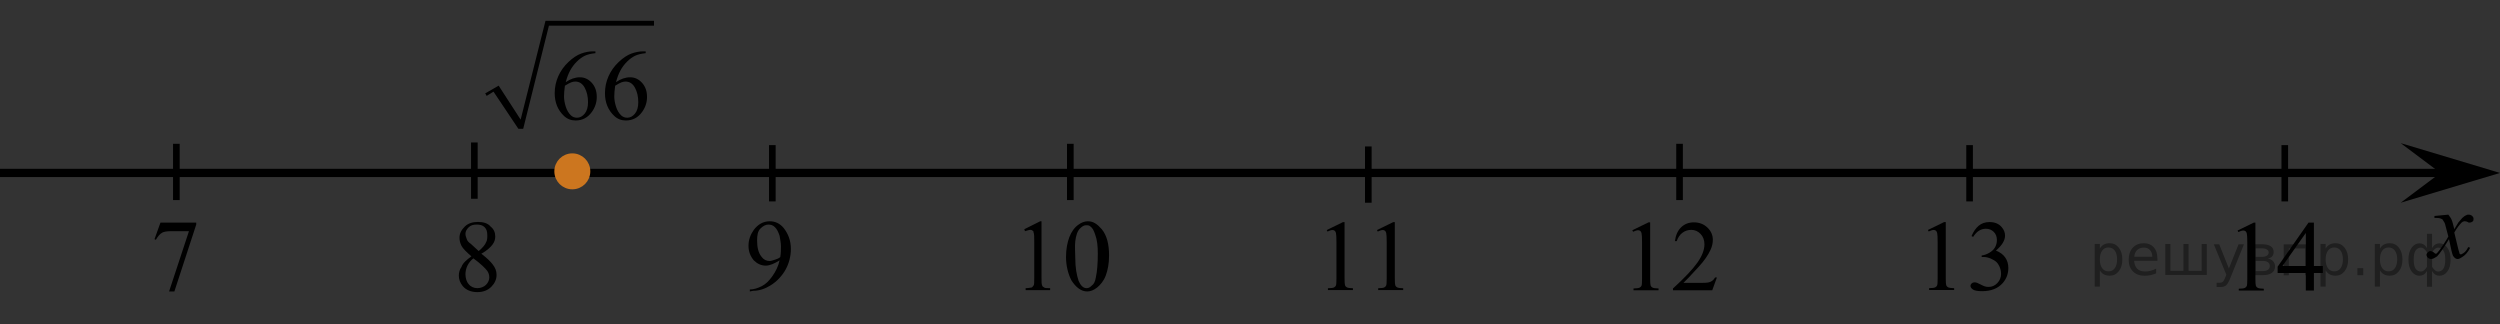 <?xml version="1.0" encoding="utf-8"?>
<!-- Generator: Adobe Illustrator 27.2.0, SVG Export Plug-In . SVG Version: 6.00 Build 0)  -->
<svg version="1.1" id="Слой_1" xmlns="http://www.w3.org/2000/svg" xmlns:xlink="http://www.w3.org/1999/xlink" x="0px" y="0px"
	 width="377.533px" height="48.991px" viewBox="0 0 377.533 48.991" enable-background="new 0 0 377.533 48.991"
	 xml:space="preserve">
<rect x="0" y="0" width="377.533" height="48.991" fill="#333333" stroke="none"/>
<line fill="none" stroke="#000000" stroke-width="1.25" stroke-linejoin="round" stroke-miterlimit="8" x1="0" y1="26.115" x2="372.033" y2="26.115"/>
<polygon points="368.533,26.115 362.533,21.615 377.533,26.115 362.533,30.615 "/>
<g>
	<g>
		<g>
			<g>
				<g>
					<g>
						<g>
							<g>
								<g>
									<g>
										<g>
											<g>
												<g>
													<g>
														<g>
															<g>
																<g>
																	<defs>
																		<rect id="SVGID_1_" x="363.933" y="29.415" width="12.4" height="13.7"/>
																	</defs>
																	<clipPath id="SVGID_00000021800862050817855160000001405726007327246736_">
																		<use xlink:href="#SVGID_1_"  overflow="visible"/>
																	</clipPath>
																	<g clip-path="url(#SVGID_00000021800862050817855160000001405726007327246736_)">
																		<path d="M369.733,32.415c0.2,0.3,0.4,0.5,0.5,0.8c0.1,0.2,0.2,0.6,0.4,1.4l0.6-1c0.2-0.2,0.4-0.5,0.6-0.7
																			s0.5-0.4,0.6-0.4c0.1-0.1,0.2-0.1,0.4-0.1s0.4,0.1,0.5,0.2c0.1,0.1,0.2,0.2,0.2,0.4c0,0.2,0,0.3-0.1,0.4
																			c-0.1,0.1-0.3,0.2-0.5,0.2c-0.1,0-0.2,0-0.3-0.1c-0.2-0.1-0.4-0.1-0.5-0.1s-0.3,0.1-0.4,0.2
																			c-0.3,0.3-0.7,0.8-1.1,1.5l0.6,2.5c0.1,0.4,0.2,0.6,0.2,0.7c0.1,0.1,0.1,0.1,0.2,0.1s0.2-0.1,0.4-0.2
																			c0.3-0.2,0.5-0.5,0.7-0.9l0.3,0.1c-0.3,0.6-0.7,1.1-1.2,1.4c-0.3,0.2-0.5,0.3-0.7,0.3c-0.3,0-0.5-0.2-0.7-0.5
																			c-0.1-0.2-0.3-1-0.6-2.5c-0.8,1.3-1.4,2.2-1.8,2.6c-0.3,0.2-0.6,0.4-0.9,0.4c-0.2,0-0.4-0.1-0.5-0.2
																			c-0.1-0.1-0.2-0.3-0.2-0.4c0-0.2,0.1-0.3,0.2-0.4c0.1-0.1,0.2-0.2,0.4-0.2s0.3,0.1,0.5,0.2
																			c0.1,0.1,0.2,0.2,0.3,0.2s0.1,0,0.2-0.1c0.2-0.2,0.5-0.6,0.9-1.2c0.4-0.6,0.7-1.1,0.8-1.3
																			c-0.3-1.2-0.5-1.8-0.5-1.9c-0.1-0.3-0.3-0.5-0.4-0.7c-0.2-0.1-0.4-0.2-0.8-0.2c-0.1,0-0.2,0-0.4,0v-0.3
																			L369.733,32.415z"/>
																	</g>
																</g>
															</g>
														</g>
													</g>
												</g>
											</g>
										</g>
									</g>
								</g>
							</g>
						</g>
					</g>
				</g>
			</g>
		</g>
	</g>
</g>
<path stroke="#000000" stroke-miterlimit="10" d="M198.333,19.615"/>
<path fill="#FFFFFF" stroke="#000000" stroke-miterlimit="10" d="M288.833,11.923"/>
<line fill="none" stroke="#000000" stroke-miterlimit="10" x1="161.633" y1="21.715" x2="161.633" y2="30.215"/>
<line fill="none" stroke="#000000" stroke-miterlimit="10" x1="206.633" y1="22.115" x2="206.633" y2="30.615"/>
<line fill="none" stroke="#000000" stroke-miterlimit="10" x1="253.633" y1="21.715" x2="253.633" y2="30.215"/>
<line fill="none" stroke="#000000" stroke-miterlimit="10" x1="297.433" y1="21.915" x2="297.433" y2="30.415"/>
<line fill="none" stroke="#000000" stroke-miterlimit="10" x1="345.033" y1="21.915" x2="345.033" y2="30.415"/>
<line fill="none" stroke="#000000" stroke-miterlimit="10" x1="71.633" y1="21.515" x2="71.633" y2="30.015"/>
<line fill="none" stroke="#000000" stroke-miterlimit="10" x1="116.633" y1="21.915" x2="116.633" y2="30.415"/>
<line fill="none" stroke="#000000" stroke-miterlimit="10" x1="26.633" y1="21.715" x2="26.633" y2="30.215"/>
<g>
	<g>
		<g>
			<g>
				<g>
					<g>
						<g>
							<g>
								<g>
									<g>
										<g>
											<g>
												<g>
													<g>
														<g>
															<g>
																<g>
																	<g>
																		<g>
																			<g>
																				<g>
																					<defs>
																						
																							<rect id="SVGID_00000016783267739106557210000015286720488556133552_" x="66.489" y="29.915" width="12.4" height="18.1"/>
																					</defs>
																					<clipPath id="SVGID_00000067224240626672694450000012041889531883516036_">
																						<use xlink:href="#SVGID_00000016783267739106557210000015286720488556133552_"  overflow="visible"/>
																					</clipPath>
																					<g clip-path="url(#SVGID_00000067224240626672694450000012041889531883516036_)">
																						<g enable-background="new    ">
																							<path d="M71.189,38.715c-0.8-0.7-1.3-1.2-1.5-1.6c-0.2-0.4-0.3-0.8-0.3-1.2c0-0.7,0.3-1.2,0.8-1.7
																								s1.2-0.7,2-0.7c0.8,0,1.5,0.2,1.9,0.7c0.5,0.4,0.7,0.9,0.7,1.5c0,0.4-0.1,0.8-0.4,1.2s-0.8,0.9-1.7,1.4
																								c0.9,0.7,1.4,1.2,1.7,1.6c0.4,0.5,0.6,1,0.6,1.6c0,0.7-0.3,1.3-0.8,1.8c-0.5,0.5-1.2,0.8-2.1,0.8
																								s-1.7-0.3-2.2-0.9c-0.4-0.5-0.6-1-0.6-1.6c0-0.4,0.1-0.9,0.4-1.3
																								C69.889,39.715,70.489,39.215,71.189,38.715z M71.489,39.015c-0.4,0.3-0.7,0.7-0.9,1.1
																								c-0.2,0.4-0.3,0.9-0.3,1.3c0,0.6,0.2,1.2,0.5,1.5c0.3,0.4,0.8,0.6,1.3,0.6s1-0.2,1.3-0.5
																								c0.3-0.3,0.5-0.7,0.5-1.1c0-0.4-0.1-0.7-0.3-1C73.289,40.515,72.589,39.815,71.489,39.015z
																								 M72.289,37.914c0.6-0.5,1-1,1.1-1.3c0.2-0.3,0.2-0.7,0.2-1.1c0-0.5-0.1-0.9-0.4-1.2s-0.7-0.4-1.2-0.4
																								s-0.9,0.1-1.2,0.4c-0.3,0.3-0.5,0.6-0.5,1c0,0.3,0.1,0.5,0.2,0.8s0.3,0.5,0.6,0.7L72.289,37.914z"/>
																						</g>
																					</g>
																				</g>
																			</g>
																		</g>
																	</g>
																</g>
															</g>
														</g>
													</g>
												</g>
											</g>
										</g>
									</g>
								</g>
							</g>
						</g>
					</g>
				</g>
			</g>
		</g>
	</g>
</g>
<g>
	<g>
		<g>
			<g>
				<g>
					<g>
						<g>
							<g>
								<g>
									<g>
										<g>
											<g>
												<g>
													<g>
														<g>
															<g>
																<g>
																	<g>
																		<g>
																			<g>
																				<g>
																					<defs>
																						
																							<rect id="SVGID_00000083794838631485457230000016722761546906174596_" x="20.433" y="29.915" width="12.4" height="18.1"/>
																					</defs>
																					<clipPath id="SVGID_00000056410692326005294020000012366376977142063279_">
																						<use xlink:href="#SVGID_00000083794838631485457230000016722761546906174596_"  overflow="visible"/>
																					</clipPath>
																					<g clip-path="url(#SVGID_00000056410692326005294020000012366376977142063279_)">
																						<g enable-background="new    ">
																							<path d="M24.233,33.614h5.4v0.3l-3.3,10.1h-0.8l3-9.1h-2.8c-0.6,0-1,0.1-1.2,0.2c-0.4,0.2-0.7,0.6-1,1.1
																								l-0.2-0.1L24.233,33.614z"/>
																						</g>
																					</g>
																				</g>
																			</g>
																		</g>
																	</g>
																</g>
															</g>
														</g>
													</g>
												</g>
											</g>
										</g>
									</g>
								</g>
							</g>
						</g>
					</g>
				</g>
			</g>
		</g>
	</g>
</g>
<g>
	<g>
		<g>
			<g>
				<g>
					<g>
						<g>
							<g>
								<g>
									<g>
										<g>
											<g>
												<g>
													<g>
														<g>
															<g>
																<g>
																	<g>
																		<g>
																			<g>
																				<g>
																					<defs>
																						
																							<rect id="SVGID_00000069377406326143974690000017637023713143989931_" x="110.433" y="29.915" width="12.4" height="18.1"/>
																					</defs>
																					<clipPath id="SVGID_00000072995135554611820000000001568277936382848429_">
																						<use xlink:href="#SVGID_00000069377406326143974690000017637023713143989931_"  overflow="visible"/>
																					</clipPath>
																					<g clip-path="url(#SVGID_00000072995135554611820000000001568277936382848429_)">
																						<g enable-background="new    ">
																							<path d="M113.233,44.015v-0.3c0.6,0,1.2-0.2,1.8-0.5c0.6-0.3,1.1-0.8,1.6-1.5s0.9-1.5,1.1-2.4
																								c-0.8,0.5-1.5,0.8-2.1,0.8c-0.7,0-1.3-0.3-1.8-0.8c-0.5-0.6-0.8-1.3-0.8-2.2s0.3-1.7,0.8-2.4
																								c0.6-0.8,1.4-1.3,2.4-1.3c0.8,0,1.5,0.3,2.1,1c0.7,0.9,1.1,1.9,1.1,3.2c0,1.1-0.3,2.2-0.8,3.1
																								s-1.3,1.8-2.3,2.4c-0.8,0.5-1.7,0.8-2.6,0.8L113.233,44.015L113.233,44.015L113.233,44.015z
																								 M117.833,38.815c0.1-0.6,0.1-1.2,0.1-1.6c0-0.5-0.1-1-0.2-1.6c-0.2-0.6-0.4-1-0.7-1.3
																								c-0.3-0.3-0.6-0.4-1-0.4s-0.8,0.2-1.2,0.6s-0.5,1-0.5,1.8c0,1.1,0.2,1.9,0.7,2.5c0.3,0.4,0.7,0.6,1.2,0.6
																								c0.2,0,0.5-0.1,0.8-0.2C117.333,39.114,117.633,39.015,117.833,38.815z"/>
																						</g>
																					</g>
																				</g>
																			</g>
																		</g>
																	</g>
																</g>
															</g>
														</g>
													</g>
												</g>
											</g>
										</g>
									</g>
								</g>
							</g>
						</g>
					</g>
				</g>
			</g>
		</g>
	</g>
</g>
<g>
	<g>
		<g>
			<g>
				<g>
					<g>
						<g>
							<g>
								<g>
									<g>
										<g>
											<g>
												<g>
													<g>
														<g>
															<g>
																<g>
																	<g>
																		<g>
																			<g>
																				<g>
																					<defs>
																						
																							<rect id="SVGID_00000093877376170907459700000010560191730440834192_" x="152.083" y="29.915" width="19.1" height="18.1"/>
																					</defs>
																					<clipPath id="SVGID_00000056410126752206265320000004021437840320891321_">
																						<use xlink:href="#SVGID_00000093877376170907459700000010560191730440834192_"  overflow="visible"/>
																					</clipPath>
																					<g clip-path="url(#SVGID_00000056410126752206265320000004021437840320891321_)">
																						<g enable-background="new    ">
																							<path d="M154.683,34.614l2.4-1.2h0.2v8.6c0,0.6,0,0.9,0.1,1.1c0,0.1,0.1,0.2,0.3,0.3
																								c0.1,0.1,0.4,0.1,0.9,0.1v0.3h-3.7v-0.3c0.5,0,0.8-0.1,0.9-0.1c0.1,0,0.2-0.2,0.3-0.3s0.1-0.5,0.1-1.1v-5.5
																								c0-0.7,0-1.2-0.1-1.4c0-0.2-0.1-0.3-0.2-0.3c-0.1-0.1-0.2-0.1-0.3-0.1c-0.2,0-0.4,0.1-0.8,0.2
																								L154.683,34.614z"/>
																							<path d="M160.983,38.815c0-1.2,0.2-2.2,0.5-3s0.8-1.5,1.4-1.9c0.4-0.3,0.9-0.5,1.4-0.5
																								c0.8,0,1.4,0.4,2.1,1.2c0.8,1,1.1,2.3,1.1,4c0,1.2-0.2,2.2-0.5,3s-0.8,1.4-1.3,1.8s-1,0.6-1.5,0.6
																								c-0.9,0-1.7-0.6-2.4-1.7C161.283,41.315,160.983,40.114,160.983,38.815z M162.383,39.015
																								c0,1.4,0.2,2.5,0.5,3.4c0.3,0.7,0.7,1.1,1.2,1.1c0.3,0,0.5-0.1,0.8-0.4c0.3-0.2,0.5-0.6,0.6-1.2
																								c0.2-0.9,0.3-2.1,0.3-3.6c0-1.2-0.1-2.1-0.4-2.9c-0.2-0.6-0.4-1-0.7-1.2c-0.2-0.2-0.4-0.2-0.7-0.2
																								c-0.3,0-0.6,0.2-0.9,0.5c-0.4,0.4-0.6,1.1-0.7,1.9C162.283,37.215,162.383,38.114,162.383,39.015z"/>
																						</g>
																					</g>
																				</g>
																			</g>
																		</g>
																	</g>
																</g>
															</g>
														</g>
													</g>
												</g>
											</g>
										</g>
									</g>
								</g>
							</g>
						</g>
					</g>
				</g>
			</g>
		</g>
	</g>
</g>
<g>
	<g>
		<defs>
			
				<rect id="SVGID_00000174589069531381054420000001221427385731094946_" x="197.622" y="29.915" width="17.554" height="16.56"/>
		</defs>
		<clipPath id="SVGID_00000126288775228920232020000017745722522044401060_">
			<use xlink:href="#SVGID_00000174589069531381054420000001221427385731094946_"  overflow="visible"/>
		</clipPath>
		<g clip-path="url(#SVGID_00000126288775228920232020000017745722522044401060_)">
		</g>
	</g>
	<g>
		<defs>
			<polygon id="SVGID_00000011735012893391388570000008379417951156117386_" points="197.704,46.557 215.644,46.557 
				215.644,29.997 197.704,29.997 197.704,46.557 			"/>
		</defs>
		<clipPath id="SVGID_00000130627989937179311460000010385315252252039310_">
			<use xlink:href="#SVGID_00000011735012893391388570000008379417951156117386_"  overflow="visible"/>
		</clipPath>
		<g clip-path="url(#SVGID_00000130627989937179311460000010385315252252039310_)">
			<path d="M200.356,34.737l2.445-1.193h0.245v8.487c0,0.564,0.023,0.914,0.07,1.053
				c0.047,0.138,0.144,0.244,0.293,0.318c0.147,0.074,0.449,0.116,0.904,0.126v0.274h-3.78v-0.274
				c0.475-0.01,0.78-0.051,0.919-0.122s0.234-0.168,0.289-0.289s0.081-0.483,0.081-1.086v-5.426
				c0-0.731-0.024-1.2-0.073-1.408c-0.035-0.158-0.098-0.274-0.19-0.349s-0.201-0.111-0.33-0.111
				c-0.183,0-0.438,0.077-0.764,0.231L200.356,34.737z"/>
			<path d="M207.945,34.737l2.445-1.193h0.245v8.487c0,0.564,0.023,0.914,0.07,1.053
				c0.047,0.138,0.144,0.244,0.293,0.318c0.147,0.074,0.449,0.116,0.904,0.126v0.274h-3.78v-0.274
				c0.475-0.01,0.78-0.051,0.919-0.122s0.234-0.168,0.289-0.289s0.081-0.483,0.081-1.086v-5.426
				c0-0.731-0.024-1.2-0.073-1.408c-0.035-0.158-0.098-0.274-0.19-0.349s-0.201-0.111-0.33-0.111
				c-0.183,0-0.438,0.077-0.764,0.231L207.945,34.737z"/>
		</g>
	</g>
</g>
<g>
	<g>
		<defs>
			
				<rect id="SVGID_00000182487794591553870350000010636928528383073957_" x="243.78" y="29.956" width="19.706" height="16.56"/>
		</defs>
		<clipPath id="SVGID_00000066473609485324113870000010967371388045468053_">
			<use xlink:href="#SVGID_00000182487794591553870350000010636928528383073957_"  overflow="visible"/>
		</clipPath>
		<g clip-path="url(#SVGID_00000066473609485324113870000010967371388045468053_)">
		</g>
	</g>
	<g>
		<defs>
			<polygon id="SVGID_00000062193762064424462570000002059790718692131993_" points="243.863,46.599 263.183,46.599 
				263.183,30.039 243.863,30.039 243.863,46.599 			"/>
		</defs>
		<clipPath id="SVGID_00000178187000770479821050000010934841250829171884_">
			<use xlink:href="#SVGID_00000062193762064424462570000002059790718692131993_"  overflow="visible"/>
		</clipPath>
		<g clip-path="url(#SVGID_00000178187000770479821050000010934841250829171884_)">
			<path d="M246.505,34.769l2.445-1.193h0.245v8.487c0,0.564,0.023,0.914,0.07,1.053
				c0.047,0.138,0.144,0.244,0.293,0.318c0.147,0.074,0.449,0.116,0.904,0.126v0.274h-3.78v-0.274
				c0.475-0.01,0.78-0.051,0.919-0.122s0.234-0.168,0.289-0.289s0.081-0.483,0.081-1.086v-5.426
				c0-0.731-0.024-1.2-0.073-1.408c-0.035-0.158-0.098-0.274-0.19-0.349s-0.201-0.111-0.33-0.111
				c-0.183,0-0.438,0.077-0.764,0.231L246.505,34.769z"/>
			<path d="M259.276,41.9l-0.704,1.935h-5.93v-0.274c1.744-1.591,2.973-2.891,3.684-3.898
				c0.712-1.008,1.067-1.93,1.067-2.765c0-0.638-0.195-1.161-0.585-1.571c-0.391-0.41-0.857-0.615-1.401-0.615
				c-0.494,0-0.938,0.144-1.33,0.434c-0.394,0.289-0.684,0.713-0.871,1.27h-0.274
				c0.123-0.914,0.441-1.615,0.952-2.104c0.512-0.489,1.15-0.734,1.916-0.734c0.815,0,1.496,0.263,2.042,0.786
				s0.819,1.142,0.819,1.853c0,0.51-0.118,1.019-0.355,1.527c-0.366,0.801-0.959,1.648-1.779,2.542
				c-1.23,1.345-1.999,2.155-2.305,2.432h2.623c0.534,0,0.908-0.019,1.123-0.06
				c0.215-0.039,0.409-0.119,0.582-0.24s0.324-0.293,0.452-0.516H259.276z"/>
		</g>
	</g>
</g>
<g>
	<g>
		<defs>
			
				<rect id="SVGID_00000100367891431196539510000001410727978327516562_" x="288.421" y="29.988" width="17.554" height="17.554"/>
		</defs>
		<clipPath id="SVGID_00000036973817941089727780000015674619064259139516_">
			<use xlink:href="#SVGID_00000100367891431196539510000001410727978327516562_"  overflow="visible"/>
		</clipPath>
		<g clip-path="url(#SVGID_00000036973817941089727780000015674619064259139516_)">
		</g>
	</g>
	<g>
		<defs>
			<polygon id="SVGID_00000176723069465864975200000016971515770820677779_" points="288.504,47.941 306.444,47.941 
				306.444,30.001 288.504,30.001 288.504,47.941 			"/>
		</defs>
		<clipPath id="SVGID_00000016038185493856939870000009371405597276318614_">
			<use xlink:href="#SVGID_00000176723069465864975200000016971515770820677779_"  overflow="visible"/>
		</clipPath>
		<g clip-path="url(#SVGID_00000016038185493856939870000009371405597276318614_)">
			<path d="M291.145,34.726l2.445-1.193h0.245v8.487c0,0.564,0.023,0.914,0.07,1.053
				c0.047,0.138,0.144,0.244,0.293,0.318c0.147,0.074,0.449,0.116,0.904,0.126v0.274h-3.78v-0.274
				c0.475-0.01,0.78-0.051,0.919-0.122s0.234-0.168,0.289-0.289s0.081-0.483,0.081-1.086v-5.426
				c0-0.731-0.024-1.2-0.073-1.408c-0.035-0.158-0.098-0.274-0.19-0.349s-0.201-0.111-0.33-0.111
				c-0.183,0-0.438,0.077-0.764,0.231L291.145,34.726z"/>
			<path d="M297.726,35.653c0.287-0.677,0.648-1.199,1.086-1.567s0.982-0.553,1.635-0.553
				c0.806,0,1.423,0.263,1.853,0.786c0.326,0.391,0.489,0.808,0.489,1.253c0,0.731-0.459,1.487-1.378,2.268
				c0.617,0.242,1.084,0.588,1.4,1.038c0.316,0.449,0.475,0.979,0.475,1.586c0,0.87-0.277,1.623-0.83,2.261
				c-0.722,0.83-1.767,1.245-3.136,1.245c-0.677,0-1.138-0.084-1.382-0.252c-0.245-0.168-0.367-0.349-0.367-0.541
				c0-0.144,0.058-0.27,0.174-0.378s0.256-0.163,0.419-0.163c0.124,0,0.25,0.019,0.378,0.06
				c0.084,0.024,0.274,0.114,0.571,0.271c0.296,0.155,0.501,0.248,0.615,0.277c0.183,0.055,0.378,0.082,0.585,0.082
				c0.504,0,0.942-0.195,1.315-0.586c0.373-0.39,0.56-0.853,0.56-1.386c0-0.391-0.087-0.77-0.26-1.142
				c-0.129-0.276-0.27-0.486-0.423-0.63c-0.212-0.197-0.504-0.377-0.874-0.537
				c-0.371-0.161-0.749-0.241-1.135-0.241h-0.237v-0.223c0.391-0.049,0.782-0.19,1.176-0.422
				c0.393-0.232,0.678-0.512,0.856-0.838s0.267-0.685,0.267-1.075c0-0.509-0.159-0.92-0.477-1.233
				c-0.319-0.315-0.716-0.471-1.19-0.471c-0.767,0-1.406,0.41-1.92,1.23L297.726,35.653z"/>
		</g>
	</g>
</g>
<g>
	<g>
		<defs>
			
				<rect id="SVGID_00000038381609518135297050000006573209144529940352_" x="335.18" y="29.997" width="19.706" height="16.56"/>
		</defs>
		<clipPath id="SVGID_00000037670096069337441870000018386864947247443115_">
			<use xlink:href="#SVGID_00000038381609518135297050000006573209144529940352_"  overflow="visible"/>
		</clipPath>
		<g clip-path="url(#SVGID_00000037670096069337441870000018386864947247443115_)">
		</g>
	</g>
	<g>
		<defs>
			<polygon id="SVGID_00000026852630157450673510000009732558194978848946_" points="335.262,46.64 354.583,46.64 
				354.583,30.08 335.262,30.08 335.262,46.64 			"/>
		</defs>
		<clipPath id="SVGID_00000003081478187380851240000006808876547320007094_">
			<use xlink:href="#SVGID_00000026852630157450673510000009732558194978848946_"  overflow="visible"/>
		</clipPath>
		<g clip-path="url(#SVGID_00000003081478187380851240000006808876547320007094_)">
			<path d="M337.906,34.81l2.445-1.193h0.245v8.487c0,0.564,0.023,0.914,0.07,1.053
				c0.047,0.138,0.144,0.244,0.293,0.318c0.147,0.074,0.449,0.116,0.904,0.126v0.274h-3.78v-0.274
				c0.475-0.01,0.78-0.051,0.919-0.122s0.234-0.168,0.289-0.289s0.081-0.483,0.081-1.086v-5.426
				c0-0.731-0.024-1.2-0.073-1.408c-0.035-0.158-0.098-0.274-0.19-0.349s-0.201-0.111-0.33-0.111
				c-0.183,0-0.438,0.077-0.764,0.231L337.906,34.81z"/>
			<path d="M350.78,40.169v1.053h-1.349v2.653h-1.223v-2.653h-4.255v-0.949l4.662-6.656h0.815v6.553H350.78z
				 M348.209,40.169v-4.988l-3.528,4.988H348.209z"/>
		</g>
	</g>
</g>
<circle fill="#CC761F" stroke="#CC761F" stroke-width="0.75" stroke-miterlimit="10" cx="86.428" cy="25.875" r="2.34"/>
<g>
	<g>
		<defs>
			<rect id="SVGID_00000055665202641274865380000012576187269987126178_" x="70.365" width="32.126" height="23.846"/>
		</defs>
		<clipPath id="SVGID_00000165925390581245403160000018053582167588309947_">
			<use xlink:href="#SVGID_00000055665202641274865380000012576187269987126178_"  overflow="visible"/>
		</clipPath>
		<g clip-path="url(#SVGID_00000165925390581245403160000018053582167588309947_)">
		</g>
	</g>
	<g>
		<defs>
			<polygon id="SVGID_00000116236836122537606130000014399123664970390199_" points="70.517,23.543 102.257,23.543 
				102.257,0.083 70.517,0.083 70.517,23.543 			"/>
		</defs>
		<clipPath id="SVGID_00000081634511854399707290000002333448276825371284_">
			<use xlink:href="#SVGID_00000116236836122537606130000014399123664970390199_"  overflow="visible"/>
		</clipPath>
		
			<line clip-path="url(#SVGID_00000081634511854399707290000002333448276825371284_)" fill="none" stroke="#000000" stroke-width="0" stroke-linecap="square" stroke-miterlimit="10" x1="73.363" y1="14.271" x2="74.915" y2="13.365"/>
		
			<line clip-path="url(#SVGID_00000081634511854399707290000002333448276825371284_)" fill="none" stroke="#000000" stroke-width="0" stroke-linecap="square" stroke-miterlimit="10" x1="74.915" y1="13.365" x2="78.624" y2="19.446"/>
		
			<line clip-path="url(#SVGID_00000081634511854399707290000002333448276825371284_)" fill="none" stroke="#000000" stroke-width="0" stroke-linecap="square" stroke-miterlimit="10" x1="78.624" y1="19.446" x2="82.635" y2="3.49"/>
		
			<line clip-path="url(#SVGID_00000081634511854399707290000002333448276825371284_)" fill="none" stroke="#000000" stroke-width="0" stroke-linecap="square" stroke-miterlimit="10" x1="82.635" y1="3.49" x2="98.763" y2="3.49"/>
		
			<polygon clip-path="url(#SVGID_00000081634511854399707290000002333448276825371284_)" fill-rule="evenodd" clip-rule="evenodd" points="
			73.277,14.098 75.303,12.934 78.624,18.066 82.376,3.145 98.763,3.145 98.763,3.878 82.894,3.878 79.012,19.446 
			78.279,19.446 74.527,13.84 73.492,14.486 		"/>
		<g clip-path="url(#SVGID_00000081634511854399707290000002333448276825371284_)">
			<path d="M89.918,7.758v0.274c-0.652,0.064-1.185,0.194-1.597,0.389c-0.413,0.195-0.82,0.493-1.223,0.894
				c-0.403,0.4-0.736,0.846-1,1.338c-0.265,0.492-0.485,1.076-0.664,1.753
				c0.712-0.489,1.426-0.734,2.142-0.734c0.687,0,1.282,0.277,1.787,0.83c0.504,0.554,0.756,1.265,0.756,2.135
				c0,0.84-0.254,1.606-0.763,2.298c-0.613,0.84-1.423,1.26-2.431,1.26c-0.687,0-1.27-0.227-1.75-0.682
				c-0.939-0.885-1.408-2.031-1.408-3.439c0-0.899,0.18-1.754,0.541-2.564s0.876-1.529,1.545-2.157
				s1.31-1.05,1.923-1.268s1.184-0.326,1.712-0.326H89.918z M85.308,12.946c-0.089,0.667-0.133,1.206-0.133,1.616
				c0,0.475,0.088,0.99,0.263,1.545c0.175,0.556,0.436,0.997,0.782,1.323c0.252,0.232,0.559,0.348,0.919,0.348
				c0.43,0,0.814-0.203,1.152-0.608c0.338-0.405,0.508-0.983,0.508-1.734c0-0.845-0.168-1.576-0.504-2.194
				c-0.336-0.618-0.813-0.926-1.431-0.926c-0.188,0-0.389,0.04-0.604,0.118
				C86.046,12.514,85.728,12.685,85.308,12.946z"/>
			<path d="M97.508,7.758v0.274c-0.652,0.064-1.185,0.194-1.597,0.389c-0.413,0.195-0.82,0.493-1.223,0.894
				c-0.403,0.4-0.736,0.846-1,1.338c-0.265,0.492-0.485,1.076-0.664,1.753
				c0.712-0.489,1.426-0.734,2.142-0.734c0.687,0,1.282,0.277,1.787,0.83c0.504,0.554,0.756,1.265,0.756,2.135
				c0,0.84-0.254,1.606-0.763,2.298c-0.613,0.84-1.423,1.26-2.431,1.26c-0.687,0-1.27-0.227-1.75-0.682
				c-0.939-0.885-1.408-2.031-1.408-3.439c0-0.899,0.18-1.754,0.541-2.564s0.876-1.529,1.545-2.157
				s1.31-1.05,1.923-1.268s1.184-0.326,1.712-0.326H97.508z M92.897,12.946c-0.089,0.667-0.133,1.206-0.133,1.616
				c0,0.475,0.088,0.99,0.263,1.545c0.175,0.556,0.436,0.997,0.782,1.323c0.252,0.232,0.559,0.348,0.919,0.348
				c0.43,0,0.814-0.203,1.152-0.608c0.338-0.405,0.508-0.983,0.508-1.734c0-0.845-0.168-1.576-0.504-2.194
				c-0.336-0.618-0.813-0.926-1.431-0.926c-0.188,0-0.389,0.04-0.604,0.118
				C93.635,12.514,93.317,12.685,92.897,12.946z"/>
		</g>
	</g>
</g>
<g style="stroke:none;fill:#000;fill-opacity:0.40"><path d="m 317.1,40.8 v 2.48 h -0.77 v -6.44 h 0.77 v 0.71 q 0.24,-0.42 0.61,-0.62 0.37,-0.20 0.88,-0.20 0.85,0 1.38,0.68 0.53,0.68 0.53,1.77 0,1.10 -0.53,1.77 -0.53,0.68 -1.38,0.68 -0.51,0 -0.88,-0.20 -0.37,-0.20 -0.61,-0.62 z m 2.61,-1.63 q 0,-0.85 -0.35,-1.32 -0.35,-0.48 -0.95,-0.48 -0.61,0 -0.96,0.48 -0.35,0.48 -0.35,1.32 0,0.85 0.35,1.33 0.35,0.48 0.96,0.48 0.61,0 0.95,-0.48 0.35,-0.48 0.35,-1.33 z"/><path d="m 325.8,39.0 v 0.38 h -3.52 q 0.05,0.79 0.47,1.21 0.43,0.41 1.19,0.41 0.44,0 0.85,-0.11 0.42,-0.11 0.82,-0.33 v 0.72 q -0.41,0.17 -0.85,0.27 -0.43,0.09 -0.88,0.09 -1.12,0 -1.77,-0.65 -0.65,-0.65 -0.65,-1.76 0,-1.15 0.62,-1.82 0.62,-0.68 1.67,-0.68 0.94,0 1.49,0.61 0.55,0.60 0.55,1.65 z m -0.77,-0.23 q -0.01,-0.63 -0.35,-1.00 -0.34,-0.38 -0.91,-0.38 -0.64,0 -1.03,0.36 -0.38,0.36 -0.44,1.02 z"/><path d="m 330.5,40.9 h 1.98 v -4.05 h 0.77 v 4.67 h -6.26 v -4.67 h 0.77 v 4.05 h 1.97 v -4.05 h 0.77 z"/><path d="m 336.8,42.0 q -0.33,0.83 -0.63,1.09 -0.31,0.25 -0.82,0.25 h -0.61 v -0.64 h 0.45 q 0.32,0 0.49,-0.15 0.17,-0.15 0.39,-0.71 l 0.14,-0.35 -1.89,-4.59 h 0.81 l 1.46,3.65 1.46,-3.65 h 0.81 z"/><path d="m 340.6,39.4 v 1.54 h 1.09 q 0.53,0 0.80,-0.20 0.28,-0.20 0.28,-0.57 0,-0.38 -0.28,-0.57 -0.28,-0.20 -0.80,-0.20 z m 0,-1.90 v 1.29 h 1.01 q 0.43,0 0.71,-0.17 0.28,-0.17 0.28,-0.48 0,-0.31 -0.28,-0.47 -0.28,-0.17 -0.71,-0.17 z m -0.77,-0.61 h 1.82 q 0.82,0 1.26,0.30 0.44,0.30 0.44,0.85 0,0.43 -0.23,0.68 -0.23,0.25 -0.67,0.31 0.53,0.10 0.82,0.42 0.29,0.32 0.29,0.79 0,0.62 -0.48,0.97 -0.48,0.34 -1.37,0.34 h -1.90 z"/><path d="m 348.9,36.9 v 4.67 h -0.77 v -4.05 h -2.49 v 4.05 h -0.77 v -4.67 z"/><path d="m 351.2,40.8 v 2.48 h -0.77 v -6.44 h 0.77 v 0.71 q 0.24,-0.42 0.61,-0.62 0.37,-0.20 0.88,-0.20 0.85,0 1.38,0.68 0.53,0.68 0.53,1.77 0,1.10 -0.53,1.77 -0.53,0.68 -1.38,0.68 -0.51,0 -0.88,-0.20 -0.37,-0.20 -0.61,-0.62 z m 2.61,-1.63 q 0,-0.85 -0.35,-1.32 -0.35,-0.48 -0.95,-0.48 -0.61,0 -0.96,0.48 -0.35,0.48 -0.35,1.32 0,0.85 0.35,1.33 0.35,0.48 0.96,0.48 0.61,0 0.95,-0.48 0.35,-0.48 0.35,-1.33 z"/><path d="m 356.0,40.5 h 0.88 v 1.06 h -0.88 z"/><path d="m 359.4,40.8 v 2.48 h -0.77 v -6.44 h 0.77 v 0.71 q 0.24,-0.42 0.61,-0.62 0.37,-0.20 0.88,-0.20 0.85,0 1.38,0.68 0.53,0.68 0.53,1.77 0,1.10 -0.53,1.77 -0.53,0.68 -1.38,0.68 -0.51,0 -0.88,-0.20 -0.37,-0.20 -0.61,-0.62 z m 2.61,-1.63 q 0,-0.85 -0.35,-1.32 -0.35,-0.48 -0.95,-0.48 -0.61,0 -0.96,0.48 -0.35,0.48 -0.35,1.32 0,0.85 0.35,1.33 0.35,0.48 0.96,0.48 0.61,0 0.95,-0.48 0.35,-0.48 0.35,-1.33 z"/><path d="m 364.5,39.2 q 0,0.98 0.30,1.40 0.30,0.41 0.82,0.41 0.41,0 0.88,-0.70 v -2.22 q -0.47,-0.70 -0.88,-0.70 -0.51,0 -0.82,0.42 -0.30,0.41 -0.30,1.39 z m 2,4.10 v -2.37 q -0.24,0.39 -0.51,0.55 -0.27,0.16 -0.62,0.16 -0.70,0 -1.18,-0.64 -0.48,-0.65 -0.48,-1.79 0,-1.15 0.48,-1.80 0.49,-0.66 1.18,-0.66 0.35,0 0.62,0.16 0.28,0.16 0.51,0.55 v -2.15 h 0.77 v 2.15 q 0.24,-0.39 0.51,-0.55 0.28,-0.16 0.62,-0.16 0.70,0 1.18,0.66 0.49,0.66 0.49,1.80 0,1.15 -0.49,1.79 -0.48,0.64 -1.18,0.64 -0.35,0 -0.62,-0.16 -0.27,-0.16 -0.51,-0.55 v 2.37 z m 2.77,-4.10 q 0,-0.98 -0.30,-1.39 -0.30,-0.42 -0.81,-0.42 -0.41,0 -0.88,0.70 v 2.22 q 0.47,0.70 0.88,0.70 0.51,0 0.81,-0.41 0.30,-0.42 0.30,-1.40 z"/></g></svg>

<!--File created and owned by https://sdamgia.ru. Copying is prohibited. All rights reserved.-->
